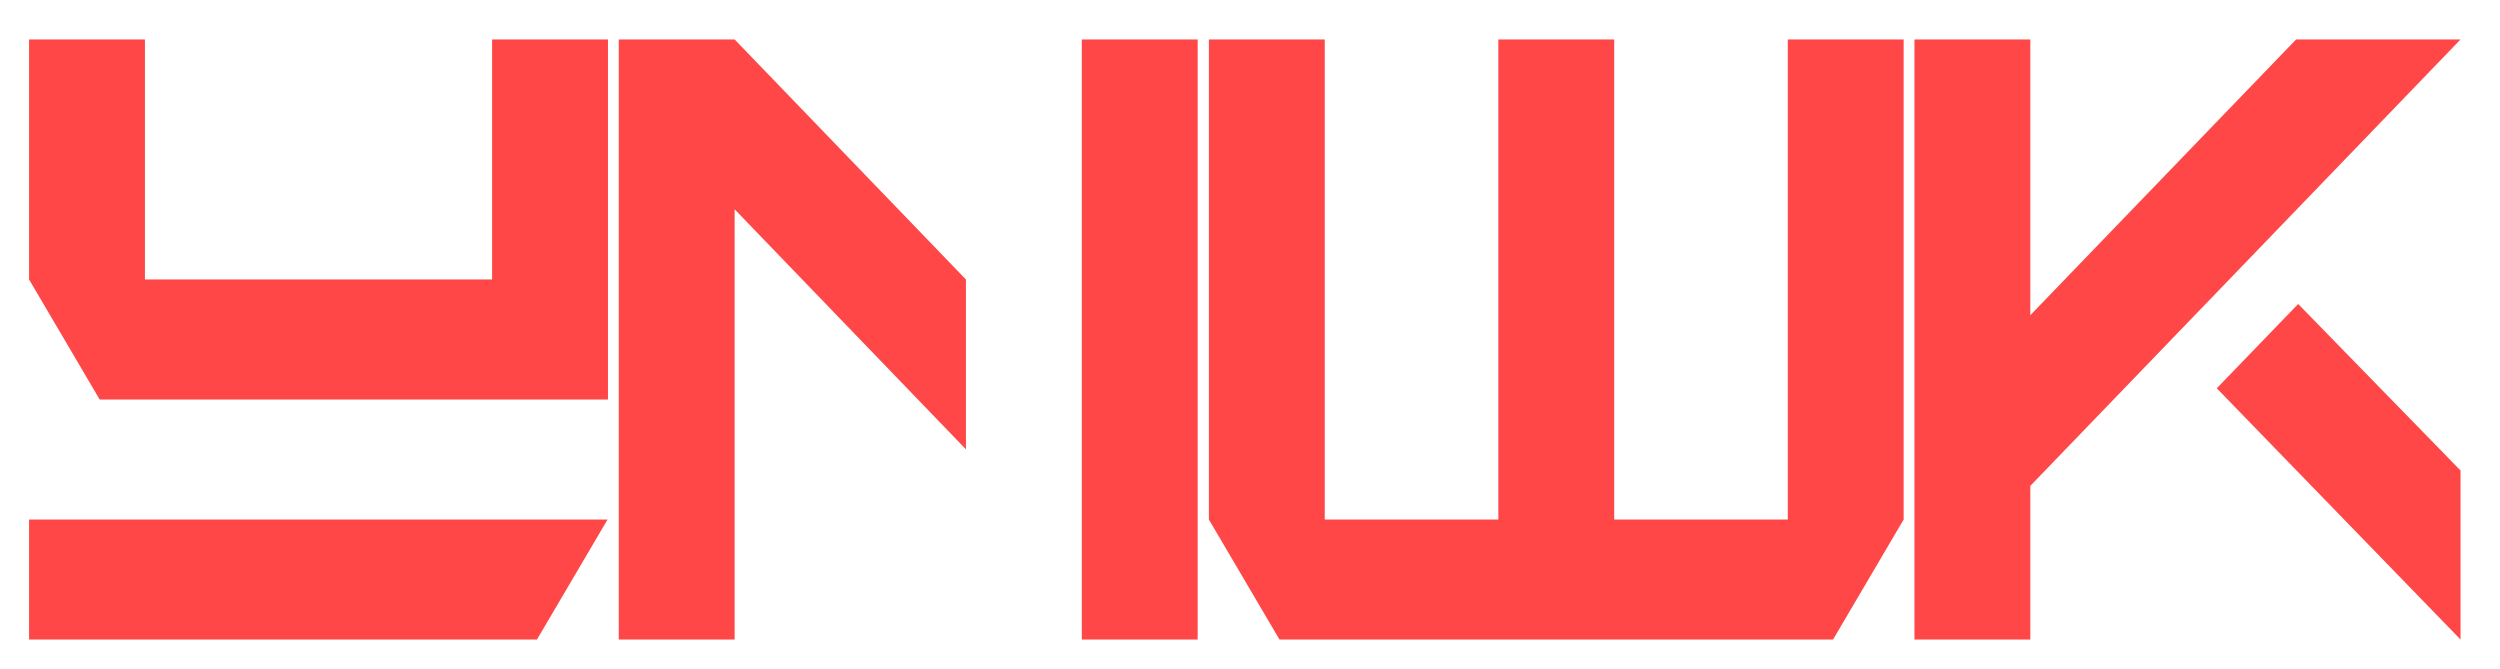 <?xml version="1.0" encoding="UTF-8"?>
<svg id="Layer_1" xmlns="http://www.w3.org/2000/svg" version="1.1" viewBox="0 0 602 161">
  <!-- Generator: Adobe Illustrator 29.0.1, SVG Export Plug-In . SVG Version: 2.1.0 Build 192)  -->
  <defs>
    <style>
      .st0 {
        fill: #ff4747;
      }
    </style>
  </defs>
  <path class="st0" d="M24,96.2l-17-28.9V9.5h27.9v57.8h83.6V9.5h27.9v86.7H24ZM7,154v-28.9h139.3l-17,28.9H7Z"/>
  <path class="st0" d="M232.6,108.2l-55.7-57.8v103.6h-27.9V9.5h27.9l55.7,57.8v40.9ZM260.5,154V9.5h27.9v144.5h-27.9Z"/>
  <path class="st0" d="M308.1,154l-17-28.9V9.5h27.9v115.6h41.8V9.5h27.9v115.6h41.8V9.5h27.9v115.6l-17,28.9h-133.2Z"/>
  <path class="st0" d="M592.5,9.5l-103.6,107.5v37h-27.9V9.5h27.9v66.4l64-66.4h39.6ZM592.5,113.4v40.6l-58.7-60.5,19.6-20.3,39.2,40.2Z"/>
</svg>